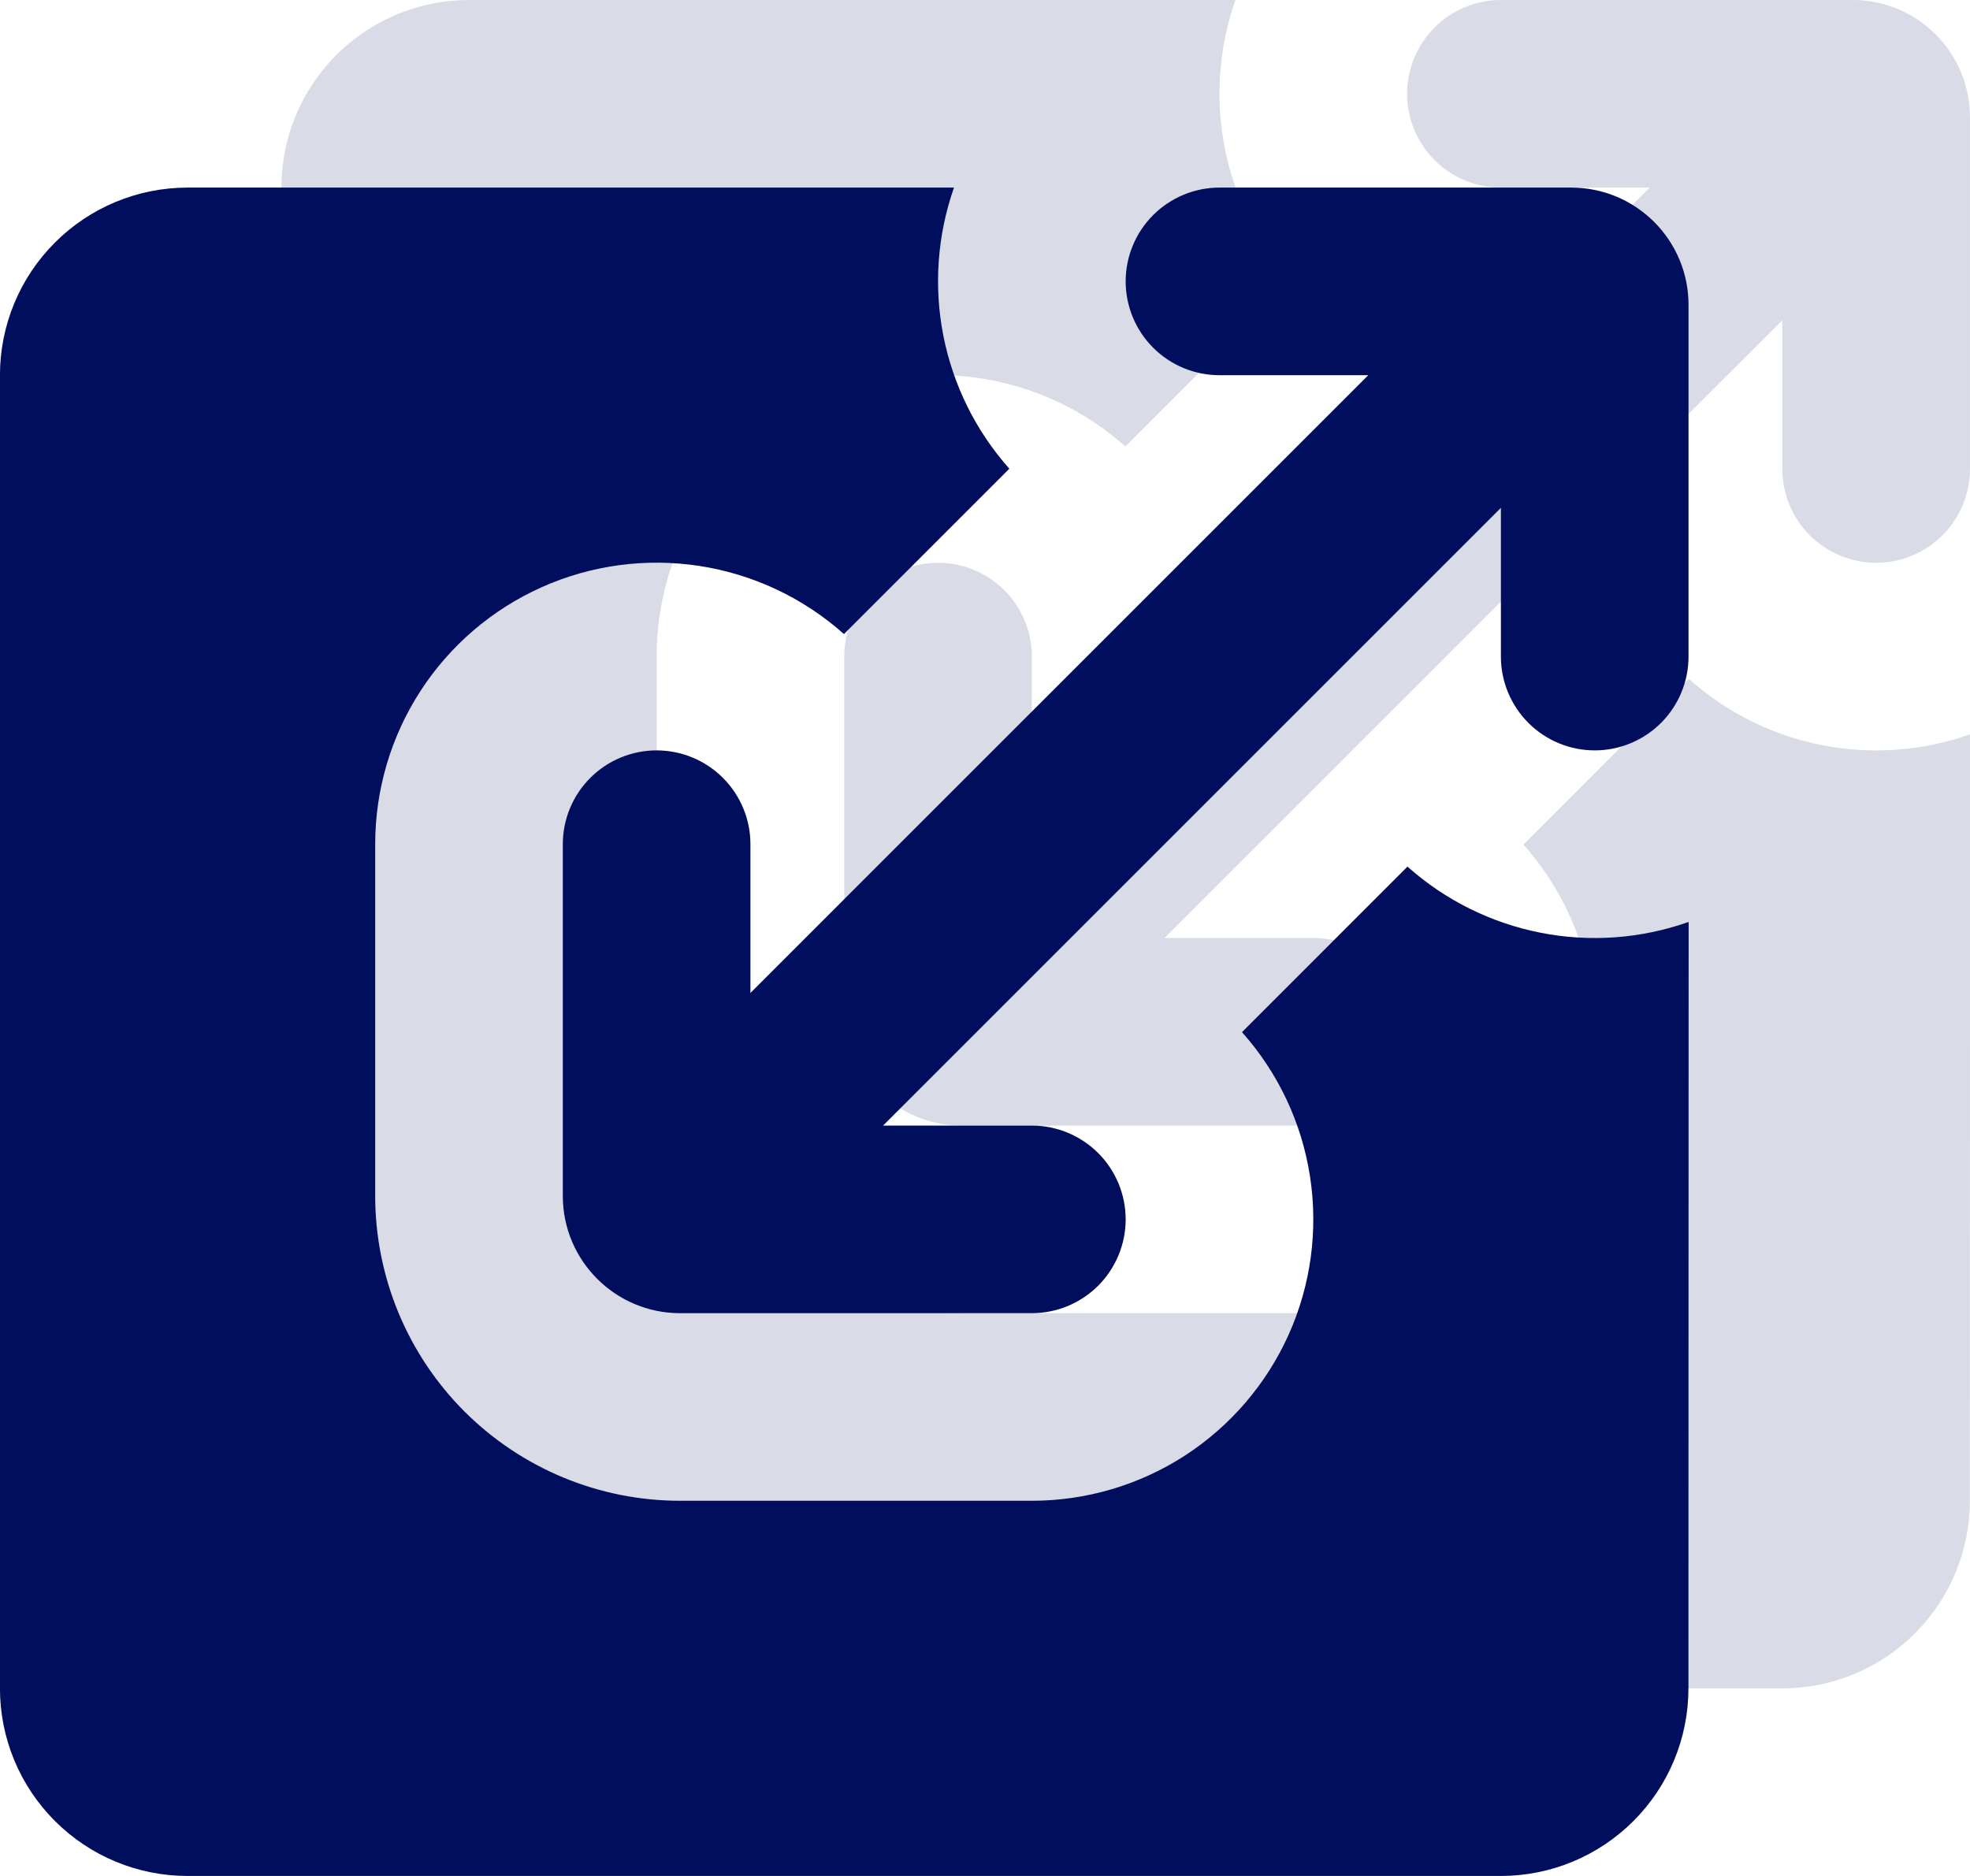 <svg width="42" height="40" viewBox="0 0 42 40" fill="none" xmlns="http://www.w3.org/2000/svg">
<path d="M26.339 0C25.983 1.014 25.905 2.104 26.112 3.158C26.32 4.212 26.805 5.191 27.519 5.994L23.993 9.52C23.129 8.749 22.061 8.245 20.916 8.068C19.772 7.891 18.601 8.049 17.545 8.522C16.488 8.996 15.591 9.765 14.962 10.737C14.333 11.709 13.998 12.842 13.999 14V21.498C13.999 22.352 14.167 23.197 14.493 23.986C14.82 24.775 15.299 25.492 15.902 26.096C16.506 26.699 17.222 27.178 18.011 27.505C18.8 27.832 19.645 28 20.499 28H27.999C29.156 28 30.289 27.666 31.261 27.037C32.232 26.407 33.001 25.511 33.475 24.455C33.948 23.399 34.106 22.228 33.929 21.084C33.753 19.94 33.249 18.872 32.479 18.008L36.007 14.478C36.809 15.193 37.788 15.68 38.843 15.888C39.897 16.096 40.988 16.016 42.001 15.658L41.997 32C41.997 33.061 41.576 34.078 40.825 34.828C40.075 35.579 39.058 36 37.997 36H9.999C8.938 36 7.921 35.579 7.171 34.828C6.42 34.078 5.999 33.061 5.999 32V4C5.999 2.939 6.42 1.922 7.171 1.172C7.921 0.421 8.938 0 9.999 0H26.339ZM39.499 0C40.879 0 41.999 1.12 41.999 2.5V10C41.999 10.53 41.788 11.039 41.413 11.414C41.038 11.789 40.529 12 39.999 12C39.469 12 38.96 11.789 38.585 11.414C38.21 11.039 37.999 10.53 37.999 10V6.828L24.827 20H27.999C28.529 20 29.038 20.211 29.413 20.586C29.788 20.961 29.999 21.47 29.999 22C29.999 22.53 29.788 23.039 29.413 23.414C29.038 23.789 28.529 24 27.999 24H20.499C19.119 24 17.999 22.88 17.999 21.5V14C17.999 13.47 18.21 12.961 18.585 12.586C18.96 12.211 19.469 12 19.999 12C20.529 12 21.038 12.211 21.413 12.586C21.788 12.961 21.999 13.47 21.999 14V17.172L35.171 4H31.999C31.469 4 30.96 3.789 30.585 3.414C30.21 3.039 29.999 2.53 29.999 2C29.999 1.47 30.21 0.961 30.585 0.586C30.96 0.211 31.469 0 31.999 0H39.499Z" fill="#D9DBE7"/>
<path d="M20.339 4C19.983 5.014 19.905 6.104 20.112 7.158C20.32 8.212 20.805 9.191 21.519 9.994L17.993 13.52C17.129 12.749 16.061 12.245 14.916 12.068C13.772 11.891 12.601 12.049 11.545 12.522C10.488 12.996 9.591 13.765 8.962 14.737C8.333 15.709 7.999 16.842 7.999 18V25.498C7.999 26.352 8.167 27.197 8.493 27.986C8.82 28.775 9.298 29.492 9.902 30.096C10.506 30.699 11.222 31.178 12.011 31.505C12.8 31.832 13.645 32 14.499 32H21.999C23.156 32 24.289 31.666 25.261 31.037C26.232 30.407 27.001 29.511 27.475 28.455C27.948 27.399 28.106 26.228 27.929 25.084C27.753 23.94 27.249 22.872 26.479 22.008L30.007 18.478C30.809 19.193 31.788 19.68 32.843 19.888C33.897 20.096 34.988 20.016 36.001 19.658L35.997 36C35.997 37.061 35.576 38.078 34.825 38.828C34.075 39.579 33.058 40 31.997 40H3.999C2.938 40 1.921 39.579 1.171 38.828C0.42 38.078 -0.001 37.061 -0.001 36V8C-0.001 6.939 0.42 5.922 1.171 5.172C1.921 4.421 2.938 4 3.999 4H20.339ZM33.499 4C34.879 4 35.999 5.12 35.999 6.5V14C35.999 14.53 35.788 15.039 35.413 15.414C35.038 15.789 34.529 16 33.999 16C33.469 16 32.96 15.789 32.585 15.414C32.21 15.039 31.999 14.53 31.999 14V10.828L18.827 24H21.999C22.529 24 23.038 24.211 23.413 24.586C23.788 24.961 23.999 25.47 23.999 26C23.999 26.53 23.788 27.039 23.413 27.414C23.038 27.789 22.529 28 21.999 28H14.499C13.119 28 11.999 26.88 11.999 25.5V18C11.999 17.47 12.21 16.961 12.585 16.586C12.96 16.211 13.469 16 13.999 16C14.529 16 15.038 16.211 15.413 16.586C15.788 16.961 15.999 17.47 15.999 18V21.172L29.171 8H25.999C25.469 8 24.96 7.789 24.585 7.414C24.21 7.039 23.999 6.53 23.999 6C23.999 5.47 24.21 4.961 24.585 4.586C24.96 4.211 25.469 4 25.999 4H33.499Z" fill="#010E5D"/>
</svg>
